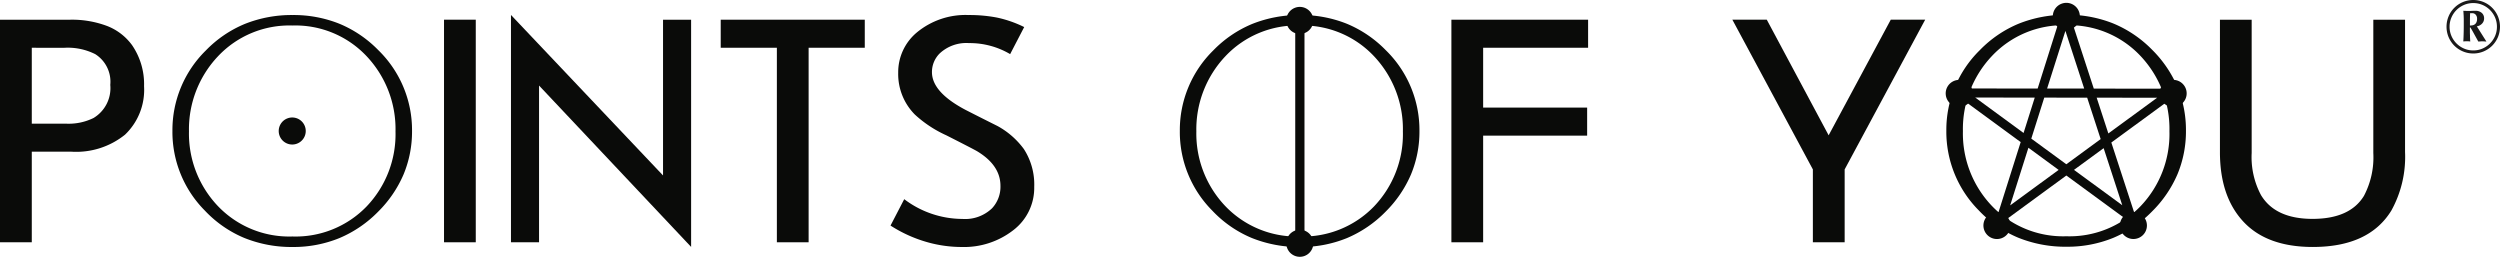 <svg id="Group" xmlns="http://www.w3.org/2000/svg" width="291" height="29.891" viewBox="0 0 291 29.891">
  <g id="Group_5" data-name="Group 5" transform="translate(0 1.75)">
    <path id="Fill_1" data-name="Fill 1" d="M3.7,25.907H0V0H8.132a11.577,11.577,0,0,1,4.358.738,6.521,6.521,0,0,1,2.879,2.218,8.018,8.018,0,0,1,1.4,4.784,7.205,7.205,0,0,1-2.216,5.64,9.054,9.054,0,0,1-6.224,1.983H3.7V25.906Zm0-22.642V12.1H7.7a6.541,6.541,0,0,0,3.19-.661,4.052,4.052,0,0,0,1.947-3.853,3.793,3.793,0,0,0-1.75-3.578,7.118,7.118,0,0,0-3.58-.742Z" transform="translate(0 0.545)" fill="#0a0b09"/>
    <path id="Fill_3" data-name="Fill 3" d="M14,27a14.684,14.684,0,0,1-5.65-1.06,13.415,13.415,0,0,1-4.579-3.18A12.981,12.981,0,0,1,0,13.5,12.994,12.994,0,0,1,3.89,4.123,13.508,13.508,0,0,1,8.44,1.03,14.665,14.665,0,0,1,14,0a14.293,14.293,0,0,1,5.448,1.02,13.617,13.617,0,0,1,4.512,3.063,12.987,12.987,0,0,1,3.93,9.412,12.987,12.987,0,0,1-.983,5.05,13.715,13.715,0,0,1-2.947,4.329,13.824,13.824,0,0,1-4.531,3.092A14.121,14.121,0,0,1,14,27ZM13.969,1.219a11.409,11.409,0,0,0-8.683,3.6,12.369,12.369,0,0,0-3.361,8.729A12.226,12.226,0,0,0,5.286,22.23a11.479,11.479,0,0,0,8.683,3.547,11.491,11.491,0,0,0,8.636-3.5,12.165,12.165,0,0,0,3.361-8.729,12.357,12.357,0,0,0-3.361-8.753A11.379,11.379,0,0,0,13.969,1.219Z" transform="translate(20.071)" fill="#0a0b09"/>
  </g>
  <path id="Fill_6" data-name="Fill 6" d="M0,25.91H3.695V0H0Z" transform="translate(51.684 2.291)" fill="#0a0b09"/>
  <path id="Fill_7" data-name="Fill 7" d="M20.969,27,3.268,8.217V26.462H0V0L17.7,18.682V.555h3.268Z" transform="translate(59.477 1.74)" fill="#0a0b09"/>
  <path id="Fill_8" data-name="Fill 8" d="M16.768,3.265H10.232V25.908H6.537V3.265H0V0H16.768Z" transform="translate(83.891 2.293)" fill="#0a0b09"/>
  <g id="Group_13" data-name="Group 13" transform="translate(103.657 1.75)">
    <path id="Fill_9" data-name="Fill 9" d="M16.726,19.955a6.191,6.191,0,0,1-2.451,5.1A9.334,9.334,0,0,1,8.286,27a14.755,14.755,0,0,1-3.813-.507A15.825,15.825,0,0,1,0,24.506l1.595-3.072a11.262,11.262,0,0,0,6.766,2.3,4.514,4.514,0,0,0,3.462-1.246,3.676,3.676,0,0,0,.973-2.605q0-2.375-2.684-4.009Q9.724,15.638,6.494,14a13.69,13.69,0,0,1-3.655-2.411A6.683,6.683,0,0,1,.894,6.73,6.024,6.024,0,0,1,3.071,2.021,8.877,8.877,0,0,1,9.1,0a16.909,16.909,0,0,1,3.268.291A13.43,13.43,0,0,1,15.559,1.4l-1.635,3.15A9.232,9.232,0,0,0,9.141,3.267,4.543,4.543,0,0,0,5.718,4.474a3.037,3.037,0,0,0-.895,2.177q0,2.336,3.929,4.4,1.828.933,3.7,1.867a9.354,9.354,0,0,1,3.07,2.684,7.6,7.6,0,0,1,1.207,4.357" transform="translate(0 0)" fill="#0a0b09"/>
    <path id="Fill_11" data-name="Fill 11" d="M14,27a14.685,14.685,0,0,1-5.65-1.06,13.421,13.421,0,0,1-4.579-3.18A12.981,12.981,0,0,1,0,13.5,13,13,0,0,1,3.889,4.123,13.513,13.513,0,0,1,8.44,1.03,14.672,14.672,0,0,1,14,0,14.292,14.292,0,0,1,19.45,1.02a13.631,13.631,0,0,1,4.513,3.063A13,13,0,0,1,27.892,13.5a12.989,12.989,0,0,1-.983,5.05,13.729,13.729,0,0,1-2.945,4.329,13.831,13.831,0,0,1-4.533,3.092A14.122,14.122,0,0,1,14,27ZM13.97,1.219a11.41,11.41,0,0,0-8.686,3.6,12.372,12.372,0,0,0-3.361,8.729A12.229,12.229,0,0,0,5.284,22.23a11.479,11.479,0,0,0,8.686,3.547,11.491,11.491,0,0,0,8.635-3.5,12.164,12.164,0,0,0,3.359-8.729A12.356,12.356,0,0,0,22.6,4.792,11.38,11.38,0,0,0,13.97,1.219Z" transform="translate(33.675)" fill="#0a0b09"/>
  </g>
  <path id="Fill_14" data-name="Fill 14" d="M15.912,3.265H3.695V10.23H15.8v3.265H3.695V25.908H0V0H15.912Z" transform="translate(168.943 2.293)" fill="#0a0b09"/>
  <path id="Fill_15" data-name="Fill 15" d="M22.444,0,13.071,17.427v8.481h-3.7V17.427L0,0H4.007l7.2,13.458L18.438,0Z" transform="translate(201.647 2.293)" fill="#0a0b09"/>
  <g id="Group_24" data-name="Group 24" transform="translate(32.443 0.803)">
    <path id="Fill_16" data-name="Fill 16" d="M21.547,15.406a12.894,12.894,0,0,1-1.594,6.807q-2.6,4.238-9.141,4.24-5.329,0-8.073-2.937T0,15.406V0H3.693V15.521a9.4,9.4,0,0,0,1.09,4.9q1.67,2.761,5.991,2.762,4.356,0,5.99-2.682a9.608,9.608,0,0,0,1.089-4.982V0h3.693Z" transform="translate(225.958 1.491)" fill="#0a0b09"/>
    <path id="Fill_18" data-name="Fill 18" d="M0,1.574A1.573,1.573,0,1,1,1.573,3.147,1.573,1.573,0,0,1,0,1.574" transform="translate(0 12.872)" fill="#0a0b09"/>
    <path id="Fill_20" data-name="Fill 20" d="M0,1.572A1.574,1.574,0,1,1,1.576,3.148,1.574,1.574,0,0,1,0,1.572" transform="translate(117.281 25.94)" fill="#0a0b09"/>
    <path id="Fill_22" data-name="Fill 22" d="M0,1.572A1.574,1.574,0,1,1,1.576,3.148,1.574,1.574,0,0,1,0,1.572" transform="translate(117.281)" fill="#0a0b09"/>
  </g>
  <path id="Fill_25" data-name="Fill 25" d="M0,26.524H1.076V0H0Z" transform="translate(150.766 1.938)" fill="#0a0b09"/>
  <path id="Fill_26" data-name="Fill 26" d="M22.367,24.668l0,0-8.529-6.244L5.324,24.654l3.2-10.12L0,8.29,10.5,8.3,13.124,0h1.2l2.71,8.308,10.6.012-8.558,6.264,3.29,10.082ZM9.424,15.191,7.3,21.9l5.641-4.13Zm8.757.049h0l-3.452,2.527,5.62,4.116-2.167-6.643ZM11.269,9.357,9.76,14.129l4.076,2.984,4-2.929L16.263,9.362Zm6.1.006,1.359,4.165,5.68-4.157ZM3.23,9.347l5.631,4.125,1.3-4.117Zm10.5-7.758L11.6,8.3l4.316,0Z" transform="translate(226.683 2.006)" fill="#0a0b09"/>
  <g id="Group_43" data-name="Group 43" transform="translate(226.475)">
    <path id="Fill_27" data-name="Fill 27" d="M14,27a14.688,14.688,0,0,1-5.651-1.06,13.443,13.443,0,0,1-4.581-3.179A12.992,12.992,0,0,1,0,13.495,13,13,0,0,1,3.891,4.123,13.515,13.515,0,0,1,8.441,1.03,14.666,14.666,0,0,1,14,0,14.291,14.291,0,0,1,19.45,1.02a13.624,13.624,0,0,1,4.513,3.063A13.653,13.653,0,0,1,26.91,8.421a13.1,13.1,0,0,1,.981,5.074,13,13,0,0,1-.981,5.051,13.681,13.681,0,0,1-2.947,4.329,13.831,13.831,0,0,1-4.532,3.092A14.119,14.119,0,0,1,14,27ZM13.971,1.219a11.4,11.4,0,0,0-8.682,3.6,12.362,12.362,0,0,0-3.36,8.729,12.213,12.213,0,0,0,3.36,8.686,11.47,11.47,0,0,0,8.682,3.547,11.487,11.487,0,0,0,8.636-3.5,12.152,12.152,0,0,0,3.361-8.728,12.35,12.35,0,0,0-3.361-8.753A11.378,11.378,0,0,0,13.971,1.219Z" transform="translate(0.079 1.72)" fill="#0a0b09"/>
    <path id="Fill_29" data-name="Fill 29" d="M2.847,2.5A1.574,1.574,0,1,1,2.5.3a1.574,1.574,0,0,1,.348,2.2" transform="translate(4.395 24.675)" fill="#0a0b09"/>
    <path id="Fill_31" data-name="Fill 31" d="M2.845.651A1.572,1.572,0,1,1,.649.3a1.57,1.57,0,0,1,2.2.35" transform="translate(20.283 24.675)" fill="#0a0b09"/>
    <path id="Fill_33" data-name="Fill 33" d="M1.089,3.069A1.572,1.572,0,1,1,3.072,2.059,1.572,1.572,0,0,1,1.089,3.069" transform="translate(0 9.297)" fill="#0a0b09"/>
    <path id="Fill_35" data-name="Fill 35" d="M1.087.078A1.574,1.574,0,1,1,.079,2.06,1.571,1.571,0,0,1,1.087.078" transform="translate(24.902 9.297)" fill="#0a0b09"/>
    <path id="Fill_37" data-name="Fill 37" d="M1.087.078A1.574,1.574,0,1,1,.078,2.06,1.571,1.571,0,0,1,1.087.078" transform="translate(12.472 0.331)" fill="#0a0b09"/>
    <path id="Fill_39" data-name="Fill 39" d="M3.112,6.225A3.057,3.057,0,0,1,1.9,5.981a3.129,3.129,0,0,1-.992-.664,3.16,3.16,0,0,1-.665-.992,3.148,3.148,0,0,1,0-2.426A3.094,3.094,0,0,1,1.9.243a3.148,3.148,0,0,1,2.426,0A3.1,3.1,0,0,1,5.982,1.9a3.148,3.148,0,0,1,0,2.426,3.161,3.161,0,0,1-.666.992,3.14,3.14,0,0,1-.991.664A3.059,3.059,0,0,1,3.112,6.225Zm0-5.868A2.674,2.674,0,0,0,2.039.574,2.778,2.778,0,0,0,.573,2.039,2.671,2.671,0,0,0,.356,3.112,2.682,2.682,0,0,0,.573,4.187,2.794,2.794,0,0,0,2.039,5.652a2.674,2.674,0,0,0,1.074.217,2.68,2.68,0,0,0,1.074-.217A2.794,2.794,0,0,0,5.651,4.187a2.682,2.682,0,0,0,.217-1.075,2.671,2.671,0,0,0-.217-1.073A2.778,2.778,0,0,0,4.186.574,2.68,2.68,0,0,0,3.112.357ZM3.7,4.835h0c-.19-.342-.37-.668-.521-.944-.119-.218-.211-.384-.274-.491s-.1-.163-.112-.183-.029-.026-.04-.026a.027.027,0,0,0-.031.022.8.8,0,0,0,0,.117c0,.126,0,.268,0,.422,0,.12.006.239.01.354l0,.093,0,.052c.005.125.01.237.016.34s.011.193.018.235l-.2-.017C2.506,4.8,2.438,4.8,2.364,4.8s-.134,0-.2.009H2.15l-.195.016c0-.032,0-.092.009-.169.007-.106.012-.226.017-.357s.011-.323.017-.578c.006-.223.009-.5.009-.834,0-.3,0-.506,0-.674C2,2.03,2,1.876,1.991,1.757s-.012-.22-.018-.3-.01-.134-.017-.2c.118.005.23.01.344.013s.225.005.335.005c.077,0,.171,0,.3-.01.141-.005.28-.008.427-.008A1.081,1.081,0,0,1,4.1,1.5a.814.814,0,0,1,.274.634.861.861,0,0,1-.248.626,1.038,1.038,0,0,1-.6.305L4.642,4.833l-.084,0-.15-.012c-.075-.005-.154-.008-.235-.008s-.16,0-.235.008l-.14.011-.1.007Zm-.955-3.3c-.012.3-.018.565-.018.8v.635h.015c.054,0,.123,0,.21-.013a.716.716,0,0,0,.274-.083.584.584,0,0,0,.231-.23A.874.874,0,0,0,3.555,2.2a.664.664,0,0,0-.169-.5.519.519,0,0,0-.369-.166Z" transform="translate(58.3)" fill="#1a1919"/>
  </g>
</svg>
